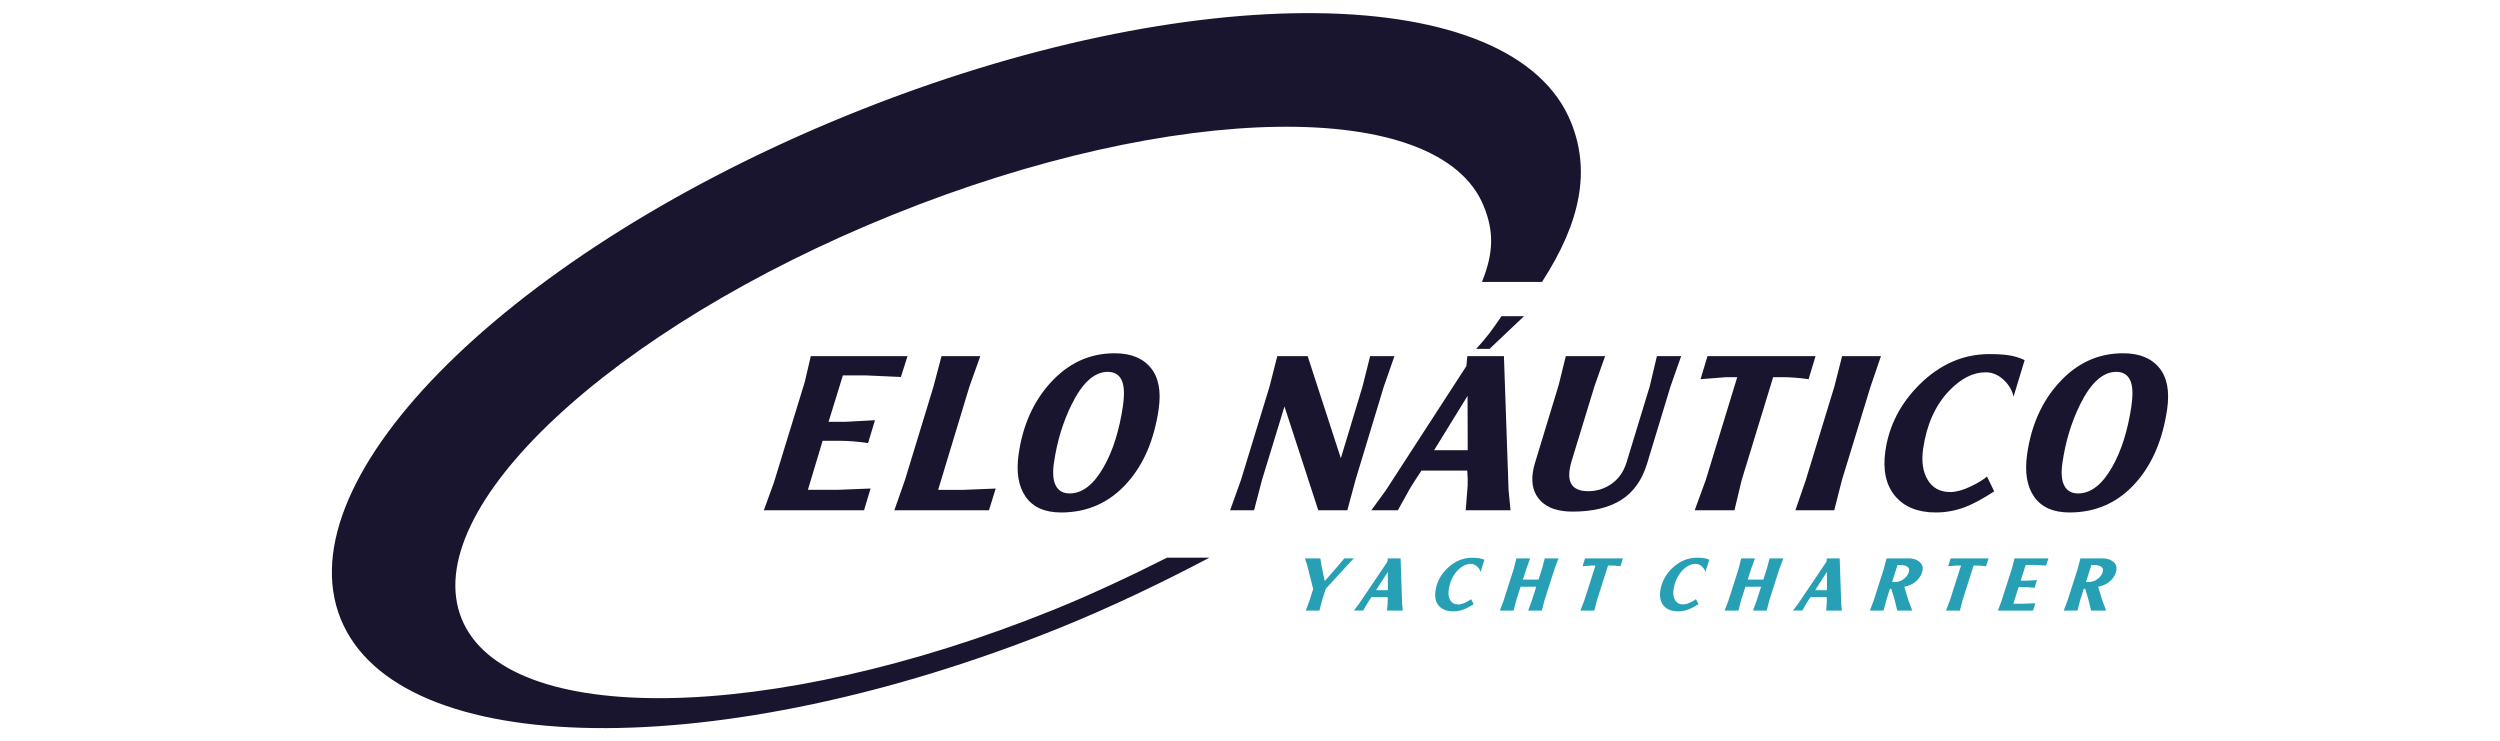 <svg xmlns="http://www.w3.org/2000/svg" id="Layer_1" data-name="Layer 1" viewBox="0 0 609.45 180.71"><defs><style>      .cls-1 {        fill: #27a0b5;      }      .cls-1, .cls-2 {        fill-rule: evenodd;      }      .cls-2 {        fill: #1a152f;      }    </style></defs><path class="cls-2" d="m284.49,135.95c-8.46,4.29-18.56,9.04-27.91,12.81-68.81,27.76-133.3,28.69-144.05,2.06-10.74-26.63,36.33-70.72,105.14-98.48,68.81-27.76,133.3-28.69,144.05-2.06,2.4,5.94,2.51,11.15-.45,18.45h14.64c9.55-14.75,11.81-27.2,7.09-38.89-13.97-34.64-92.45-35.63-175.28-2.21-82.83,33.42-138.65,88.59-124.67,123.23,13.98,34.64,92.45,35.63,175.28,2.21,12.48-5.04,25.38-11.24,36.49-17.12h-10.33Z"></path><g><path class="cls-1" d="m467.89,136.93c-.66-.54-1.51-.81-2.55-.81h-5.44l-.65,2.51-2.46,7.71-.96,2.51h3.34l.67-2.51.89-2.8h.34l.83,2.8.61,2.51h3.67l-.95-2.51-1-3.3c1.32-.24,2.4-.81,3.24-1.7.68-.72,1.09-1.51,1.22-2.38.13-.82-.14-1.5-.8-2.03Zm-3.54,4.01c-.7.63-1.53.95-2.5.95-.06,0-.15,0-.27,0-.11,0-.22-.02-.32-.03l1.32-4.12h.76c.64,0,1.16.12,1.56.37.4.24.57.58.51,1.01-.1.67-.46,1.28-1.06,1.83Z"></path><path class="cls-1" d="m499.36,136.13h-8.27l-.52,2.12-2.67,8.33-.86,2.27h8.58l.56-1.79-2.84.11h-2.52l1.27-4.05h1.49c.34,0,.72.02,1.14.05.42.03.84.08,1.26.14l.59-1.89-2.48.13h-1.49l1.23-3.83h2.01l2.96.13.57-1.72h0Z"></path><polygon class="cls-1" points="330.03 136.13 328.45 137.8 323.18 143.56 322.3 146.35 321.65 148.85 318.33 148.85 319.24 146.35 320.13 143.58 318.66 137.79 318.13 136.13 321.88 136.13 322.14 137.8 322.95 141.65 326.33 137.77 327.7 136.13 330.03 136.13 330.03 136.13"></polygon><path class="cls-1" d="m338.14,148.85h3.84l-.17-1.67-.37-11.06h-3.13l-.09.82-6.92,10.25-1.25,1.65h2.27l.96-1.67c.1-.18.31-.51.63-.97.1-.15.25-.36.44-.64h3.92c.02.28.03.49.04.64,0,.44,0,.76-.03.97l-.14,1.67Zm-2.69-4.96l2.88-4.49v4.48s-2.88,0-2.88,0Z"></path><path class="cls-1" d="m361.88,136.45l-.96,3.02c-.11-.51-.38-.96-.81-1.35-.47-.44-.99-.66-1.58-.66-1.07,0-2.11.51-3.12,1.52-1.19,1.2-1.94,2.79-2.24,4.78-.16,1.05-.03,1.91.38,2.58.41.67,1.06,1.01,1.94,1.01.47,0,1.03-.14,1.67-.43.64-.29,1.13-.57,1.47-.85l.62,1.23c-1,.62-1.84,1.06-2.51,1.3-.8.29-1.63.44-2.49.44-1.54,0-2.7-.45-3.49-1.36-.78-.91-1.06-2.15-.81-3.73.32-2.09,1.3-3.91,2.94-5.47,1.76-1.67,3.75-2.51,5.98-2.51.68,0,1.24.03,1.68.1.45.07.89.2,1.33.39h0Z"></path><polygon class="cls-1" points="379.94 136.13 378.98 138.64 376.52 146.35 375.87 148.85 372.53 148.85 373.45 146.35 374.51 143.03 370.69 143.03 369.63 146.35 368.97 148.85 365.63 148.85 366.57 146.35 369.03 138.64 369.66 136.13 373.02 136.13 372.1 138.64 371.26 141.29 375.06 141.29 375.91 138.64 376.58 136.13 379.94 136.13 379.94 136.13"></polygon><path class="cls-1" d="m395.65,136.13h-9.25l-.6,1.9,2.18-.16h.96l-2.71,8.48-.96,2.51h3.4l.63-2.51,2.71-8.48h.94c.2,0,.49.01.87.04.38.02.79.07,1.22.13l.6-1.9h0Z"></path><path class="cls-1" d="m416.69,136.45c-.44-.2-.89-.33-1.33-.39-.45-.07-1.01-.1-1.68-.1-2.23,0-4.22.84-5.98,2.51-1.64,1.56-2.62,3.39-2.94,5.47-.24,1.57.03,2.82.81,3.73.78.91,1.95,1.36,3.49,1.36.87,0,1.7-.15,2.49-.44.67-.24,1.51-.68,2.51-1.3l-.62-1.23c-.34.28-.82.56-1.47.85-.64.29-1.2.43-1.67.43-.88,0-1.52-.34-1.94-1.01-.41-.67-.54-1.53-.38-2.58.3-1.99,1.05-3.58,2.24-4.78,1.01-1.01,2.05-1.52,3.12-1.52.59,0,1.11.22,1.58.66.42.39.69.84.81,1.35l.96-3.02h0Z"></path><polygon class="cls-1" points="434.75 136.13 431.39 136.13 430.72 138.64 429.87 141.29 426.07 141.29 426.91 138.64 427.83 136.13 424.47 136.13 423.84 138.64 421.38 146.35 420.44 148.85 423.79 148.85 424.44 146.35 425.5 143.03 429.32 143.03 428.26 146.35 427.34 148.85 430.68 148.85 431.33 146.35 433.79 138.64 434.75 136.13 434.75 136.13"></polygon><path class="cls-1" d="m484.77,136.13h-9.25l-.6,1.9,2.18-.16h.96l-2.71,8.48-.96,2.51h3.4l.63-2.51,2.71-8.48h.94c.2,0,.49.01.87.04.38.02.79.07,1.22.13l.6-1.9h0Z"></path><path class="cls-1" d="m515.15,136.93c-.66-.54-1.51-.81-2.55-.81h-5.44l-.65,2.51-2.46,7.71-.96,2.51h3.34l.67-2.51.89-2.8h.34l.83,2.8.61,2.51h3.67l-.95-2.51-1-3.3c1.32-.24,2.4-.81,3.24-1.7.68-.72,1.09-1.51,1.22-2.38.12-.82-.14-1.5-.8-2.03Zm-3.54,4.01c-.7.63-1.53.95-2.5.95-.06,0-.15,0-.27,0-.11,0-.22-.02-.32-.03l1.32-4.12h.76c.64,0,1.16.12,1.56.37.4.24.57.58.51,1.01-.1.67-.46,1.28-1.06,1.83Z"></path><path class="cls-1" d="m445.18,148.85h3.84l-.17-1.67-.37-11.06h-3.13l-.09.82-6.92,10.25-1.25,1.65h2.27l.96-1.67c.1-.18.31-.51.63-.97.1-.15.25-.36.44-.64h3.92c.02.28.03.49.04.64,0,.44,0,.76-.03.97l-.14,1.67Zm-2.69-4.96l2.88-4.49v4.48s-2.88,0-2.88,0Z"></path></g><g><path class="cls-2" d="m221.23,86.82l-1.61,5.08-8.43-.38h-5.71l-3.49,11.3h4.24l7.07-.38-1.68,5.57c-1.21-.18-2.4-.32-3.59-.41-1.18-.09-2.27-.14-3.25-.14h-4.24l-3.59,11.95h7.18l8.1-.32-1.59,5.3h-24.43l2.44-6.71,7.55-24.6,1.46-6.27h23.56Z"></path><polygon class="cls-2" points="242.73 119.1 241.09 124.4 218.02 124.4 220.62 116.99 227.57 94.23 229.52 86.82 238.98 86.82 236.33 94.23 228.7 119.42 234.68 119.42 242.73 119.1 242.73 119.1"></polygon><path class="cls-2" d="m280.52,89.66c-1.92-2.36-4.86-3.54-8.82-3.54-6.13,0-11.38,2.45-15.76,7.35-4.07,4.54-6.61,10.27-7.61,17.19-.64,4.43-.07,7.92,1.72,10.46,1.79,2.54,4.66,3.81,8.61,3.81,6.49,0,11.89-2.43,16.19-7.3,3.99-4.51,6.53-10.47,7.61-17.9.63-4.36-.01-7.72-1.94-10.08Zm-6.74,9.11c-.89,6.13-2.48,11.17-4.76,15.14-2.43,4.25-5.19,6.38-8.27,6.38-1.56,0-2.68-.62-3.35-1.87-.67-1.24-.83-3.11-.47-5.6.75-5.16,2.18-9.88,4.29-14.17,2.62-5.33,5.57-8,8.83-8,1.6,0,2.72.66,3.36,1.97.64,1.32.76,3.36.36,6.14Z"></path><polygon class="cls-2" points="339.94 86.82 337.35 94.23 330.45 116.99 328.45 124.4 321.37 124.4 313.13 99.09 307.65 116.99 305.72 124.39 299.88 124.4 302.53 116.99 309.49 94.23 311.38 86.82 318.78 86.82 326.87 111.71 332.17 94.17 334.01 86.82 339.94 86.82 339.94 86.82"></polygon><path class="cls-2" d="m357.3,124.4h10.94l-.48-4.92-1.13-32.66h-8.92l-.24,2.43-19.63,30.28-3.54,4.87h6.47l2.73-4.92c.3-.54.89-1.5,1.78-2.87.28-.43.7-1.06,1.25-1.89h11.15c.06.83.1,1.46.11,1.89.03,1.3,0,2.25-.09,2.87l-.39,4.92Zm-7.7-14.64l8.16-13.25.04,13.24h-8.2Z"></path><path class="cls-2" d="m371.52,77.09l-8.39,7.95h-3.26c1.2-1.3,2.3-2.6,3.29-3.89.81-1.08,1.77-2.43,2.87-4.06h5.5Z"></path><path class="cls-2" d="m409.83,86.82l-2.6,7.41-5.73,18.87c-1.23,4-3.35,6.94-6.34,8.81-2.99,1.87-6.92,2.81-11.78,2.81-3.52,0-6.12-.87-7.81-2.62-1.69-1.75-2.32-4.06-1.9-6.95.1-.68.26-1.39.47-2.11l5.84-19.2,1.73-7.03h9.58l-2.59,7.35-5.59,18.28c-.22.76-.38,1.46-.47,2.11-.5,3.46,1.01,5.19,4.52,5.19,1.92,0,3.68-.5,5.28-1.51,1.96-1.23,3.31-3.05,4.06-5.46l5.66-18.55,1.76-7.41h5.93Z"></path><path class="cls-2" d="m442.59,86.82l-1.69,5.62c-1.24-.18-2.4-.31-3.48-.38-1.08-.07-1.91-.11-2.49-.11h-2.67l-7.66,25.04-1.78,7.41h-9.69l2.71-7.41,7.66-25.04h-2.72l-6.22.49,1.69-5.62h26.34Z"></path><polygon class="cls-2" points="458.54 86.82 449.07 86.82 447.17 94.28 440.23 116.99 437.68 124.4 447.15 124.4 449.04 116.99 455.99 94.28 458.54 86.82 458.54 86.82"></polygon><path class="cls-2" d="m493.57,87.79l-2.71,8.92c-.32-1.51-1.09-2.85-2.3-4-1.33-1.3-2.84-1.95-4.51-1.95-3.05,0-6,1.5-8.87,4.49-3.38,3.53-5.5,8.24-6.35,14.11-.45,3.1-.09,5.64,1.1,7.62,1.18,1.98,3.02,2.97,5.53,2.97,1.34,0,2.93-.42,4.76-1.27,1.83-.85,3.22-1.69,4.17-2.51l1.76,3.62c-2.84,1.84-5.22,3.12-7.14,3.84-2.27.86-4.63,1.3-7.1,1.3-4.39,0-7.7-1.34-9.94-4.03-2.24-2.69-3.02-6.35-2.35-11,.9-6.16,3.67-11.55,8.33-16.17,5-4.94,10.67-7.41,17.02-7.41,1.92,0,3.52.1,4.8.3,1.28.2,2.54.59,3.8,1.16h0Z"></path><path class="cls-2" d="m526.37,89.66c-1.92-2.36-4.86-3.54-8.82-3.54-6.13,0-11.38,2.45-15.76,7.35-4.07,4.54-6.61,10.27-7.61,17.19-.64,4.43-.07,7.92,1.72,10.46,1.79,2.54,4.66,3.81,8.61,3.81,6.49,0,11.89-2.43,16.19-7.3,3.99-4.51,6.53-10.47,7.61-17.9.63-4.36-.01-7.72-1.94-10.08Zm-6.74,9.11c-.89,6.13-2.48,11.17-4.76,15.14-2.43,4.25-5.19,6.38-8.27,6.38-1.56,0-2.68-.62-3.35-1.87-.67-1.24-.83-3.11-.47-5.6.75-5.16,2.18-9.88,4.29-14.17,2.62-5.33,5.57-8,8.83-8,1.6,0,2.72.66,3.36,1.97.64,1.32.76,3.36.36,6.14Z"></path></g></svg>